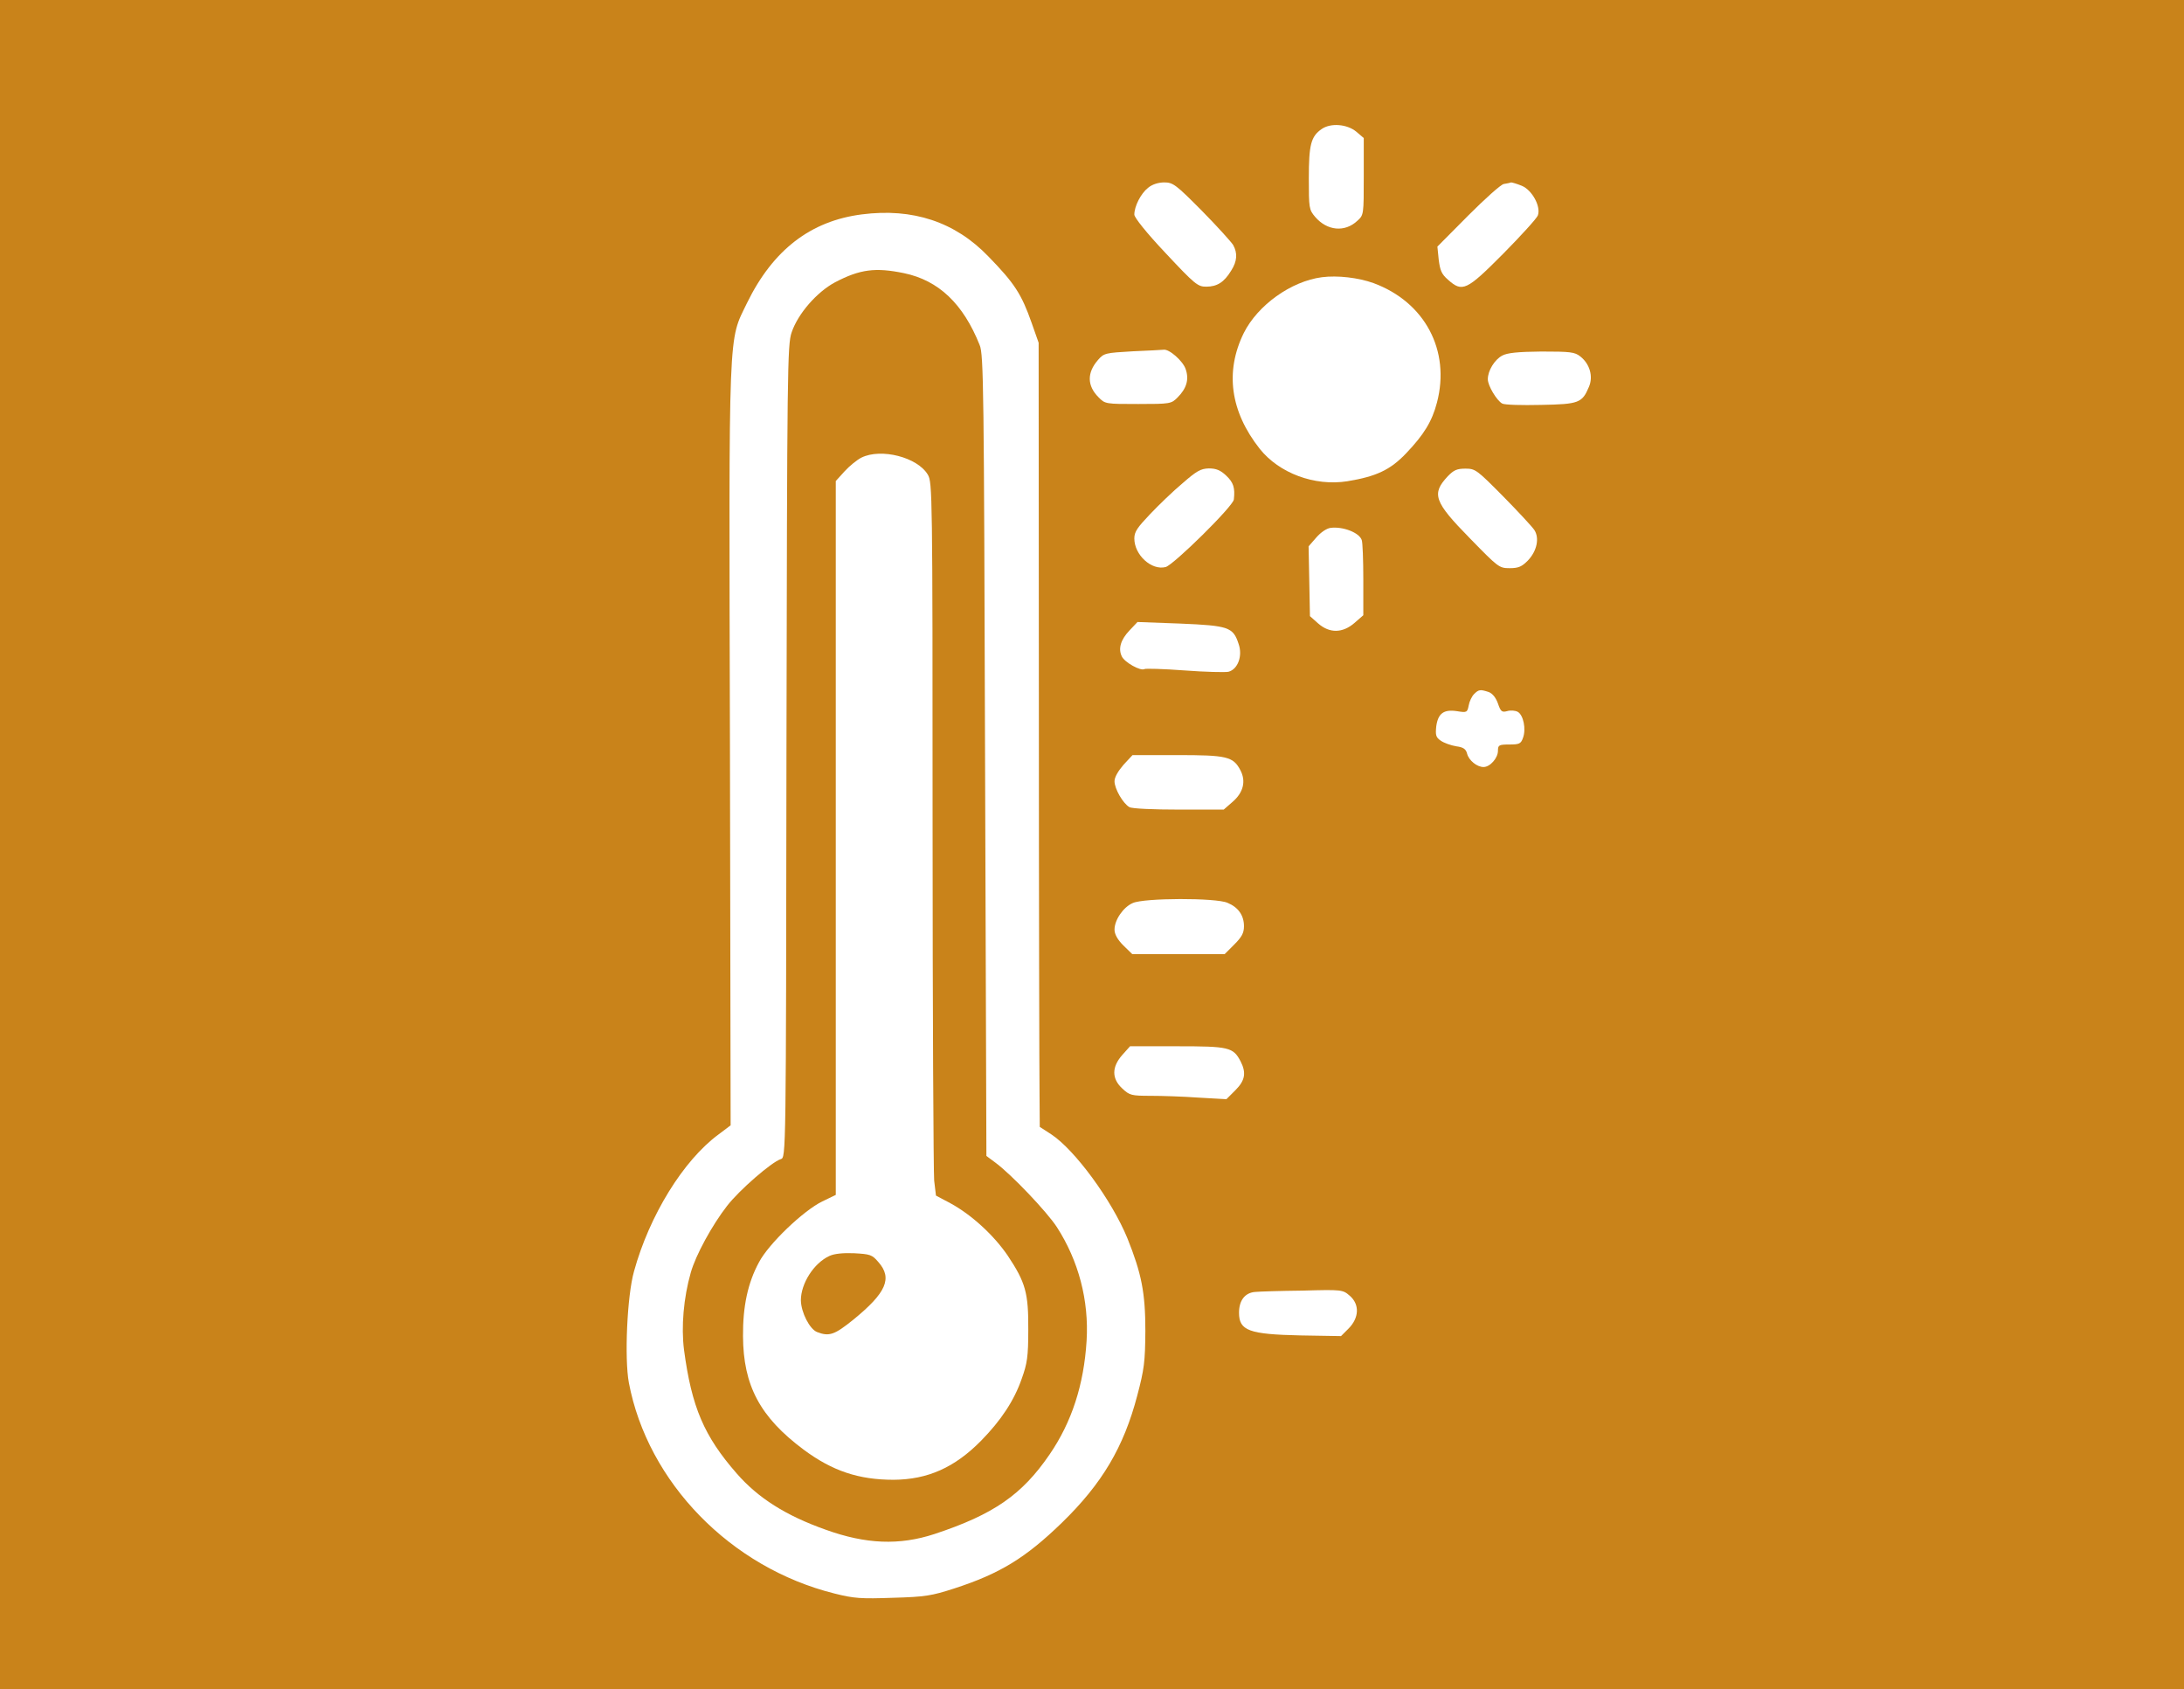 <?xml version="1.0" encoding="utf-8"?>
<!-- Generator: Adobe Illustrator 27.2.0, SVG Export Plug-In . SVG Version: 6.00 Build 0)  -->
<!DOCTYPE svg PUBLIC "-//W3C//DTD SVG 1.1//EN" "http://www.w3.org/Graphics/SVG/1.1/DTD/svg11.dtd">
<svg version="1.1" id="Capa_1" xmlns:x="http://ns.adobe.com/Extensibility/1.0/" xmlns:i="http://ns.adobe.com/AdobeIllustrator/10.0/" xmlns:graph="http://ns.adobe.com/Graphs/1.0/"
	 xmlns="http://www.w3.org/2000/svg" xmlns:xlink="http://www.w3.org/1999/xlink" x="0px" y="0px" viewBox="0 0 97 75"
	 style="enable-background:new 0 0 97 75;" xml:space="preserve">
<style type="text/css">
	.Sombra_x0020_paralela{fill:none;}
	.Esquinas_x0020_redondeadas_x0020_2_x0020_pt_x002E_{fill:#FFFFFF;stroke:#1D1D1B;stroke-miterlimit:10;}
	.Reflejo_x0020_vivo_x0020_X{fill:none;}
	.Bisel_x0020_suave{fill:url(#SVGID_1_);}
	.Atardecer{fill:#FFFFFF;}
	.Follaje_GS{fill:#FFDC00;}
	.Pompadour_GS{fill-rule:evenodd;clip-rule:evenodd;fill:#51ADE1;}
	.st0{fill:#C9831A;}
	.st1{fill:#FFFFFF;}
</style>
<linearGradient id="SVGID_1_" gradientUnits="userSpaceOnUse" x1="0" y1="0" x2="0.707" y2="0.707">
	<stop  offset="0" style="stop-color:#E6E6EA"/>
	<stop  offset="0.176" style="stop-color:#E2E2E6"/>
	<stop  offset="0.357" style="stop-color:#D6D6DA"/>
	<stop  offset="0.539" style="stop-color:#C1C2C5"/>
	<stop  offset="0.723" style="stop-color:#A5A6A8"/>
	<stop  offset="0.907" style="stop-color:#808384"/>
	<stop  offset="1" style="stop-color:#6B6E6E"/>
</linearGradient>
<rect x="0" y="0" class="st0" width="97" height="75"/>
<path class="st1" d="M58.7,5.73c-0.48,0.33-0.57,0.71-0.57,2.19c0,1.32,0.01,1.39,0.28,1.71c0.53,0.62,1.32,0.7,1.88,0.17
	c0.28-0.25,0.28-0.28,0.28-1.97v-1.7l-0.34-0.29C59.82,5.51,59.1,5.45,58.7,5.73z"/>
<path class="st1" d="M50.99,8.34c-0.32,0.25-0.61,0.82-0.61,1.19c0,0.13,0.54,0.81,1.39,1.71c1.3,1.39,1.43,1.49,1.8,1.49
	c0.49,0,0.8-0.2,1.11-0.71c0.27-0.42,0.29-0.78,0.09-1.14c-0.08-0.13-0.7-0.82-1.38-1.51C52.23,8.2,52.1,8.1,51.71,8.1
	C51.46,8.1,51.18,8.18,50.99,8.34z"/>
<path class="st1" d="M66.79,8.17c-0.13,0.02-0.84,0.66-1.59,1.41l-1.36,1.37l0.06,0.59c0.06,0.46,0.12,0.63,0.41,0.88
	c0.64,0.57,0.82,0.49,2.45-1.15c0.8-0.81,1.49-1.57,1.54-1.7c0.15-0.39-0.25-1.13-0.71-1.32c-0.22-0.09-0.43-0.15-0.48-0.15
	C67.07,8.12,66.92,8.15,66.79,8.17z"/>
<path class="st1" d="M38.28,9.52c-2.28,0.29-3.95,1.58-5.1,3.93c-0.84,1.75-0.81,0.73-0.76,19.7l0.03,16.82l-0.53,0.4
	c-1.57,1.15-3.08,3.61-3.76,6.08c-0.31,1.09-0.43,3.88-0.23,4.95c0.84,4.43,4.52,8.21,9.13,9.36c0.87,0.22,1.18,0.24,2.6,0.19
	c1.43-0.04,1.72-0.09,2.71-0.41c2.04-0.66,3.18-1.36,4.79-2.92c1.79-1.74,2.75-3.36,3.35-5.65c0.31-1.17,0.35-1.5,0.36-2.87
	c0-1.7-0.17-2.55-0.8-4.12c-0.69-1.68-2.33-3.92-3.38-4.61l-0.51-0.33l-0.01-1.44c-0.01-0.8-0.03-8.62-0.03-17.41l-0.01-15.97
	l-0.31-0.88c-0.45-1.28-0.76-1.76-1.92-2.95C42.42,9.85,40.54,9.23,38.28,9.52z M40.15,12.13c1.54,0.32,2.63,1.36,3.36,3.19
	c0.18,0.41,0.19,2.04,0.24,18.24l0.06,17.77l0.39,0.29c0.71,0.52,2.29,2.18,2.74,2.87c0.96,1.49,1.43,3.25,1.32,5.05
	c-0.12,1.95-0.66,3.61-1.64,5.04c-1.23,1.8-2.49,2.67-5.12,3.54c-1.56,0.51-3.04,0.45-4.82-0.19c-1.78-0.63-3.01-1.41-3.96-2.5
	c-1.45-1.66-2-2.94-2.34-5.49c-0.13-1.02-0.02-2.31,0.3-3.43c0.22-0.78,0.95-2.11,1.61-2.96c0.54-0.7,1.98-1.95,2.39-2.08
	c0.23-0.07,0.23-0.1,0.25-18.1c0.03-16.99,0.04-18.07,0.23-18.61c0.28-0.83,1.12-1.79,1.92-2.22C38.2,11.95,38.89,11.87,40.15,12.13
	z"/>
<path class="st1" d="M38.26,20.32c-0.2,0.1-0.54,0.38-0.75,0.61l-0.39,0.43v15.85v15.85l-0.6,0.29c-0.84,0.41-2.38,1.88-2.81,2.7
	c-0.5,0.92-0.72,1.97-0.71,3.28c0.01,2.2,0.76,3.6,2.69,5.04c1.28,0.95,2.45,1.34,4,1.34c1.51-0.01,2.71-0.54,3.89-1.74
	c0.88-0.9,1.46-1.77,1.8-2.75c0.24-0.67,0.29-0.97,0.29-2.17c0.01-1.64-0.12-2.1-0.91-3.29c-0.62-0.91-1.61-1.82-2.55-2.33
	l-0.64-0.34l-0.08-0.67c-0.03-0.38-0.07-7.51-0.07-15.84c0-14.69-0.01-15.16-0.21-15.5C40.75,20.3,39.13,19.89,38.26,20.32z
	 M39.01,56.04c0.64,0.72,0.35,1.37-1.11,2.56c-0.83,0.67-1.07,0.76-1.61,0.55c-0.33-0.13-0.71-0.87-0.72-1.41
	c0-0.74,0.57-1.65,1.27-1.97c0.21-0.1,0.61-0.14,1.09-0.12C38.64,55.69,38.73,55.71,39.01,56.04z"/>
<path class="st1" d="M58.71,12.31c-1.37,0.18-2.85,1.24-3.47,2.48c-0.84,1.71-0.6,3.48,0.71,5.14c0.86,1.08,2.43,1.67,3.89,1.44
	c1.29-0.21,1.92-0.51,2.62-1.25c0.78-0.82,1.14-1.4,1.36-2.24c0.61-2.32-0.54-4.47-2.82-5.31C60.33,12.33,59.41,12.22,58.71,12.31z"
	/>
<path class="st1" d="M50.3,15.6c-1.2,0.07-1.27,0.08-1.53,0.38c-0.5,0.57-0.49,1.15,0.02,1.66c0.29,0.3,0.32,0.3,1.76,0.3
	c1.43,0,1.47-0.01,1.75-0.29c0.4-0.4,0.52-0.8,0.36-1.26c-0.12-0.36-0.74-0.91-0.99-0.86C51.6,15.54,50.98,15.57,50.3,15.6z"/>
<path class="st1" d="M66.72,15.79c-0.34,0.18-0.64,0.67-0.64,1.05c0,0.29,0.4,0.95,0.64,1.08c0.11,0.06,0.87,0.08,1.72,0.06
	c1.69-0.03,1.83-0.09,2.13-0.8c0.2-0.46,0.04-1.02-0.38-1.35c-0.25-0.2-0.44-0.22-1.74-0.22C67.41,15.62,66.94,15.67,66.72,15.79z"
	/>
<path class="st1" d="M52.52,21.46c-0.42,0.35-1.06,0.97-1.44,1.37c-0.56,0.59-0.7,0.78-0.7,1.08c0,0.73,0.76,1.43,1.39,1.27
	c0.36-0.1,3-2.7,3.03-3c0.06-0.52-0.02-0.76-0.34-1.06c-0.25-0.24-0.45-0.32-0.77-0.32C53.33,20.81,53.15,20.91,52.52,21.46z"/>
<path class="st1" d="M64.3,21.15c-0.73,0.78-0.61,1.13,0.98,2.75c1.26,1.29,1.3,1.33,1.77,1.33c0.4,0,0.54-0.07,0.81-0.34
	c0.4-0.42,0.52-0.99,0.29-1.35c-0.09-0.14-0.72-0.82-1.38-1.49c-1.17-1.18-1.24-1.24-1.68-1.24C64.71,20.81,64.57,20.87,64.3,21.15z
	"/>
<path class="st1" d="M59.1,23.44c-0.18,0.02-0.44,0.2-0.64,0.43l-0.34,0.39l0.03,1.55l0.03,1.55l0.36,0.32
	c0.51,0.45,1.09,0.44,1.62-0.02l0.39-0.34v-1.58c0-0.87-0.03-1.67-0.07-1.76C60.37,23.65,59.64,23.37,59.1,23.44z"/>
<path class="st1" d="M50.17,27.99c-0.4,0.42-0.51,0.81-0.35,1.15c0.12,0.27,0.84,0.67,1.01,0.57c0.04-0.03,0.84-0.01,1.77,0.06
	s1.81,0.09,1.96,0.06c0.42-0.11,0.64-0.71,0.45-1.24c-0.24-0.74-0.44-0.81-2.59-0.9l-1.9-0.07L50.17,27.99z"/>
<path class="st1" d="M65.47,30.82c-0.1,0.1-0.21,0.33-0.24,0.51c-0.06,0.31-0.09,0.32-0.52,0.25c-0.59-0.09-0.84,0.1-0.92,0.67
	c-0.04,0.39-0.02,0.49,0.2,0.64c0.14,0.1,0.45,0.21,0.69,0.25c0.31,0.04,0.43,0.12,0.48,0.33c0.08,0.3,0.44,0.59,0.73,0.59
	c0.29,0,0.64-0.4,0.64-0.72c0-0.25,0.04-0.28,0.5-0.28c0.44,0,0.52-0.03,0.61-0.29c0.15-0.39,0.02-1.02-0.23-1.16
	c-0.11-0.06-0.32-0.08-0.48-0.03c-0.23,0.06-0.28,0.01-0.4-0.34c-0.09-0.25-0.23-0.44-0.41-0.51
	C65.75,30.61,65.68,30.61,65.47,30.82z"/>
<path class="st1" d="M49.9,33.96c-0.24,0.28-0.4,0.55-0.4,0.73c0,0.34,0.38,0.99,0.66,1.15c0.11,0.07,1.09,0.11,2.2,0.11h1.99
	l0.39-0.34c0.48-0.41,0.61-0.92,0.35-1.41c-0.32-0.61-0.61-0.67-2.81-0.67H50.3L49.9,33.96z"/>
<path class="st1" d="M50.31,40.1c-0.42,0.18-0.81,0.75-0.81,1.18c0,0.2,0.13,0.44,0.39,0.7l0.4,0.39h2.06h2.04l0.43-0.43
	c0.33-0.33,0.43-0.51,0.43-0.81c0-0.48-0.25-0.84-0.73-1.04C54,39.86,50.81,39.87,50.31,40.1z"/>
<path class="st1" d="M49.85,46.84c-0.48,0.54-0.48,1.06,0,1.5c0.32,0.3,0.41,0.32,1.25,0.32c0.49,0,1.45,0.03,2.13,0.08l1.24,0.07
	l0.4-0.4c0.43-0.43,0.49-0.77,0.23-1.28c-0.33-0.63-0.52-0.67-2.82-0.67h-2.09L49.85,46.84z"/>
<path class="st1" d="M55.73,57.37c-0.44,0.04-0.7,0.38-0.7,0.92c0,0.8,0.44,0.96,2.74,1.01l1.79,0.03L59.89,59
	c0.48-0.48,0.5-1.08,0.06-1.46c-0.31-0.27-0.34-0.28-2.09-0.23C56.88,57.32,55.91,57.35,55.73,57.37z"/>
<g>
</g>
<g>
</g>
<g>
</g>
<g>
</g>
<g>
</g>
<g>
</g>
</svg>
